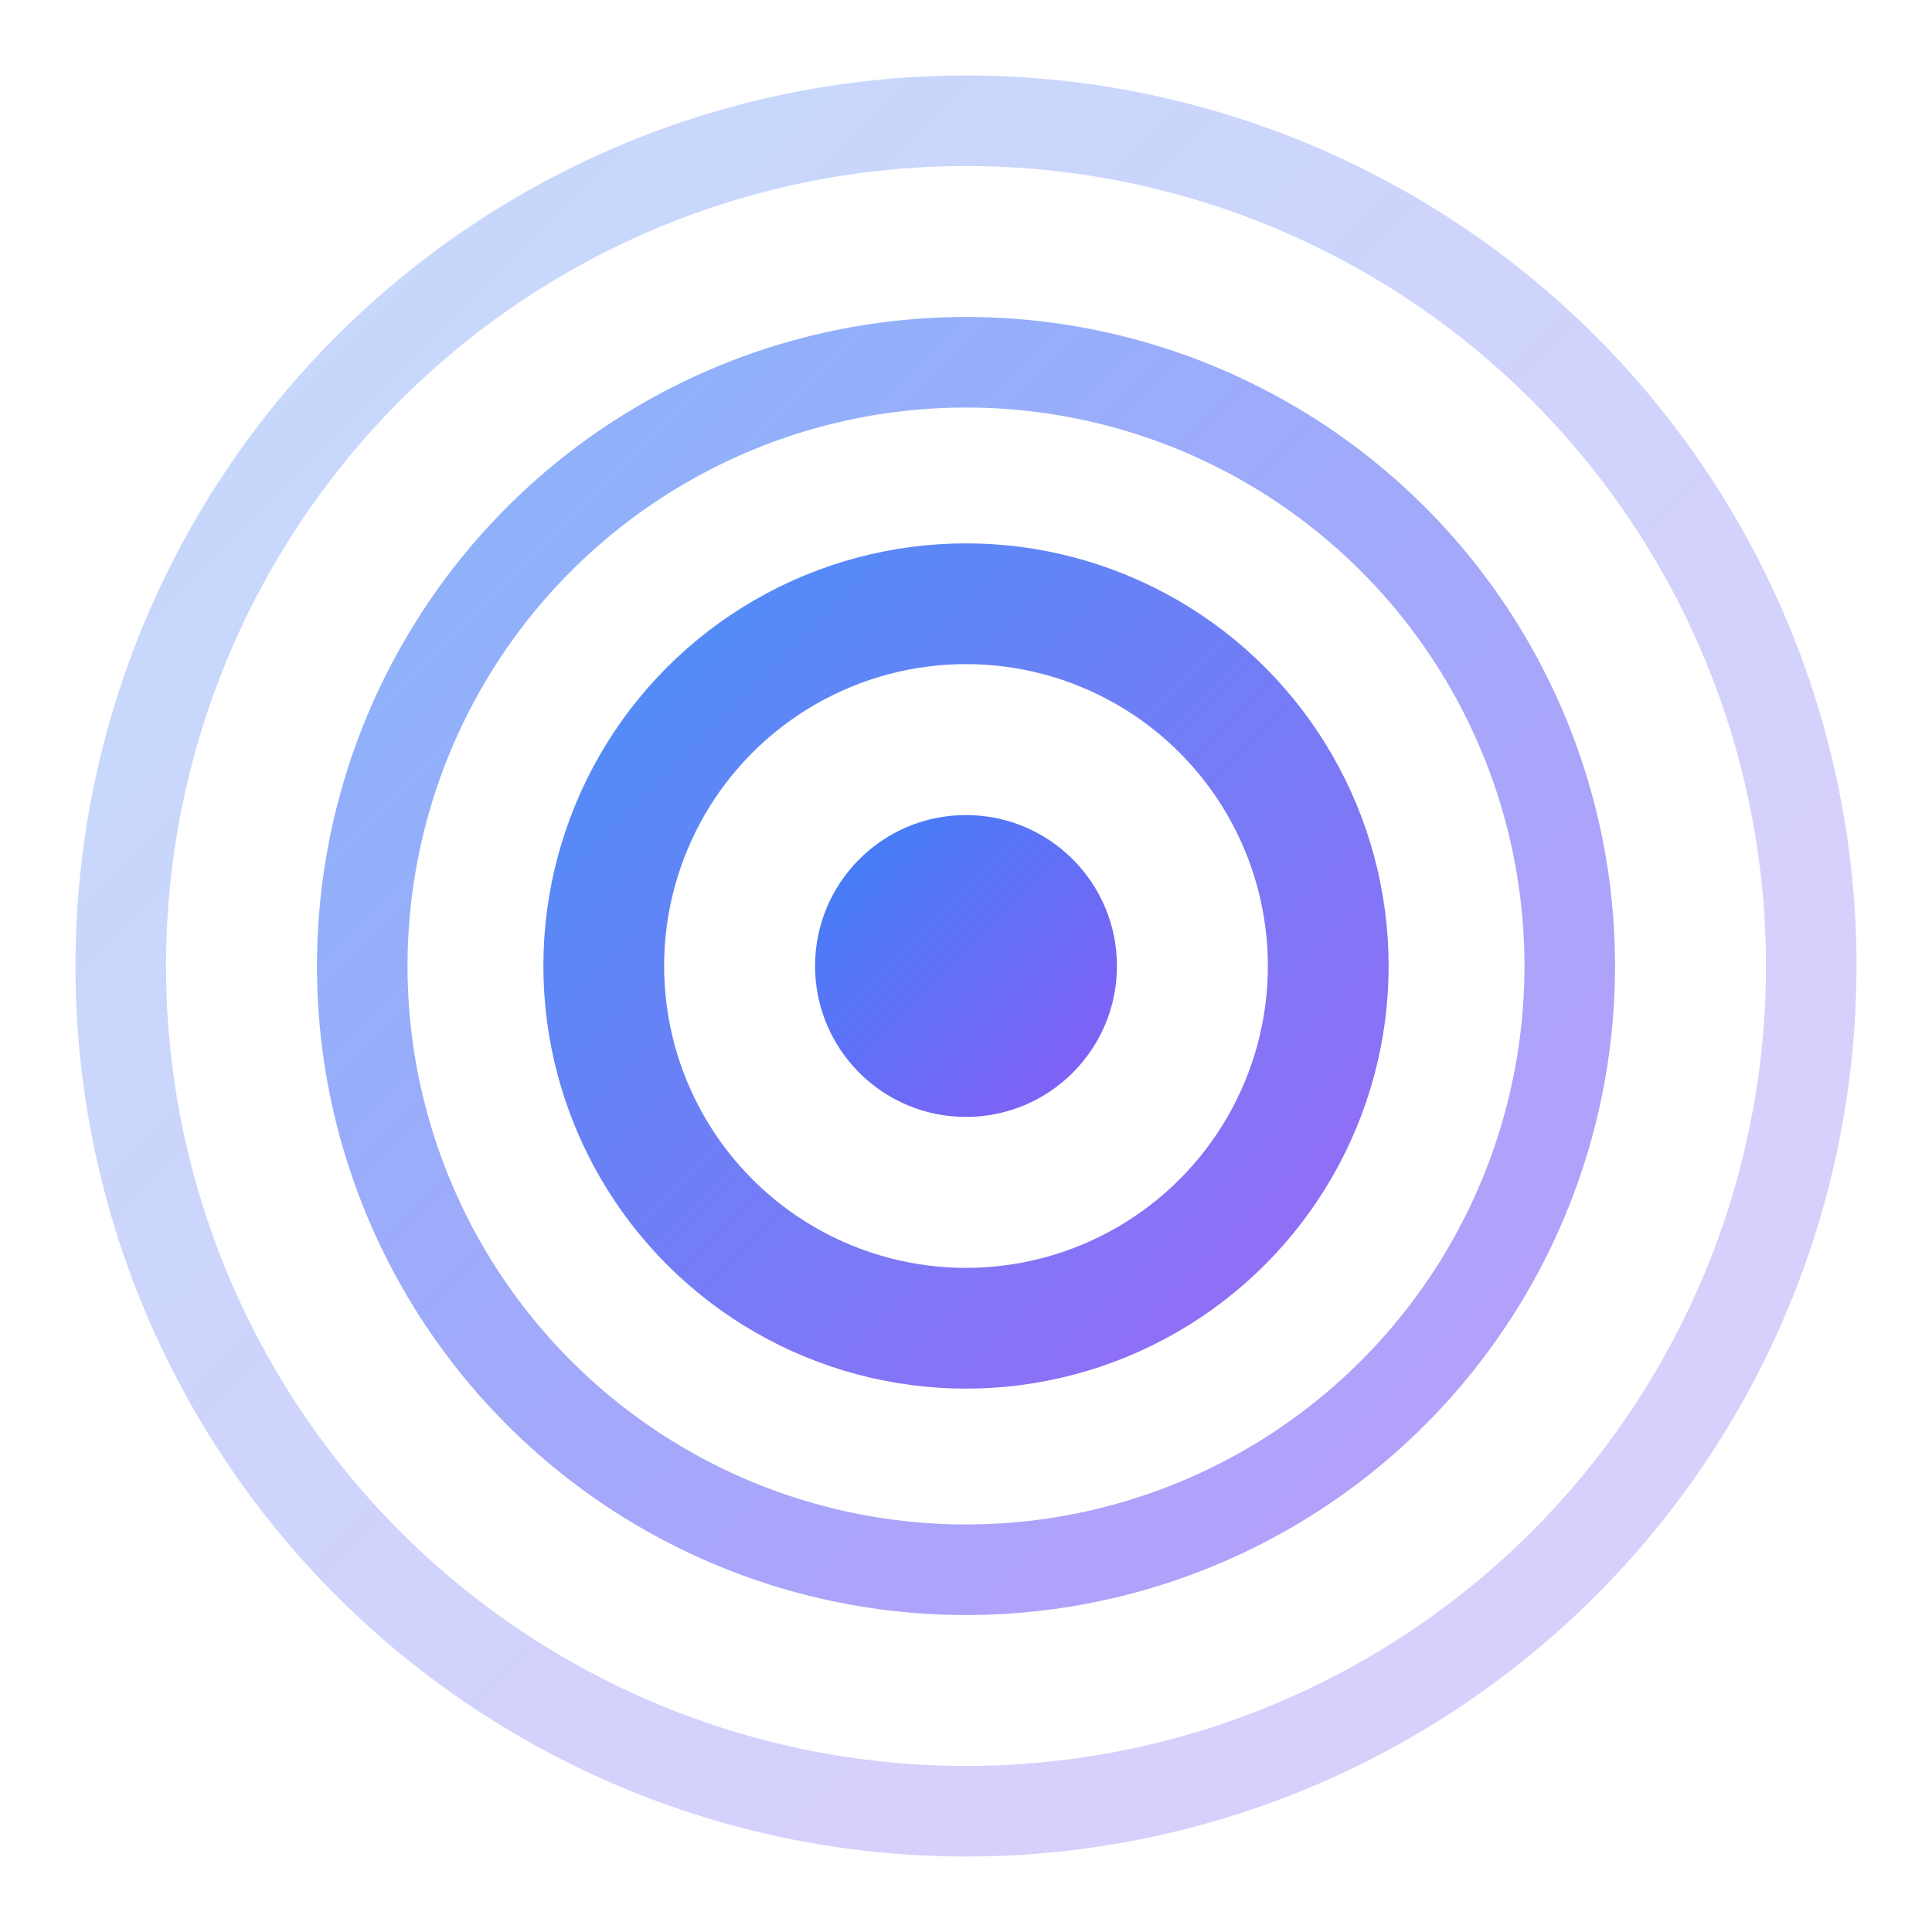 <svg width="32" height="32" viewBox="0 0 32 32" fill="none" xmlns="http://www.w3.org/2000/svg">
  <defs>
    <linearGradient id="seekly-favicon-gradient" x1="0%" y1="0%" x2="100%" y2="100%">
      <stop offset="0%" stop-color="#3b82f6" />
      <stop offset="100%" stop-color="#8b5cf6" />
    </linearGradient>
  </defs>

  <!-- Outer ring -->
  <circle cx="16" cy="16" r="14" stroke="url(#seekly-favicon-gradient)" stroke-width="1.5" fill="none" opacity="0.3" />

  <!-- Middle ring -->
  <circle cx="16" cy="16" r="10" stroke="url(#seekly-favicon-gradient)" stroke-width="1.5" fill="none" opacity="0.6" />

  <!-- Inner ring -->
  <circle cx="16" cy="16" r="6" stroke="url(#seekly-favicon-gradient)" stroke-width="2" fill="none" opacity="0.9" />

  <!-- Center dot -->
  <circle cx="16" cy="16" r="2.5" fill="url(#seekly-favicon-gradient)" />
</svg>

